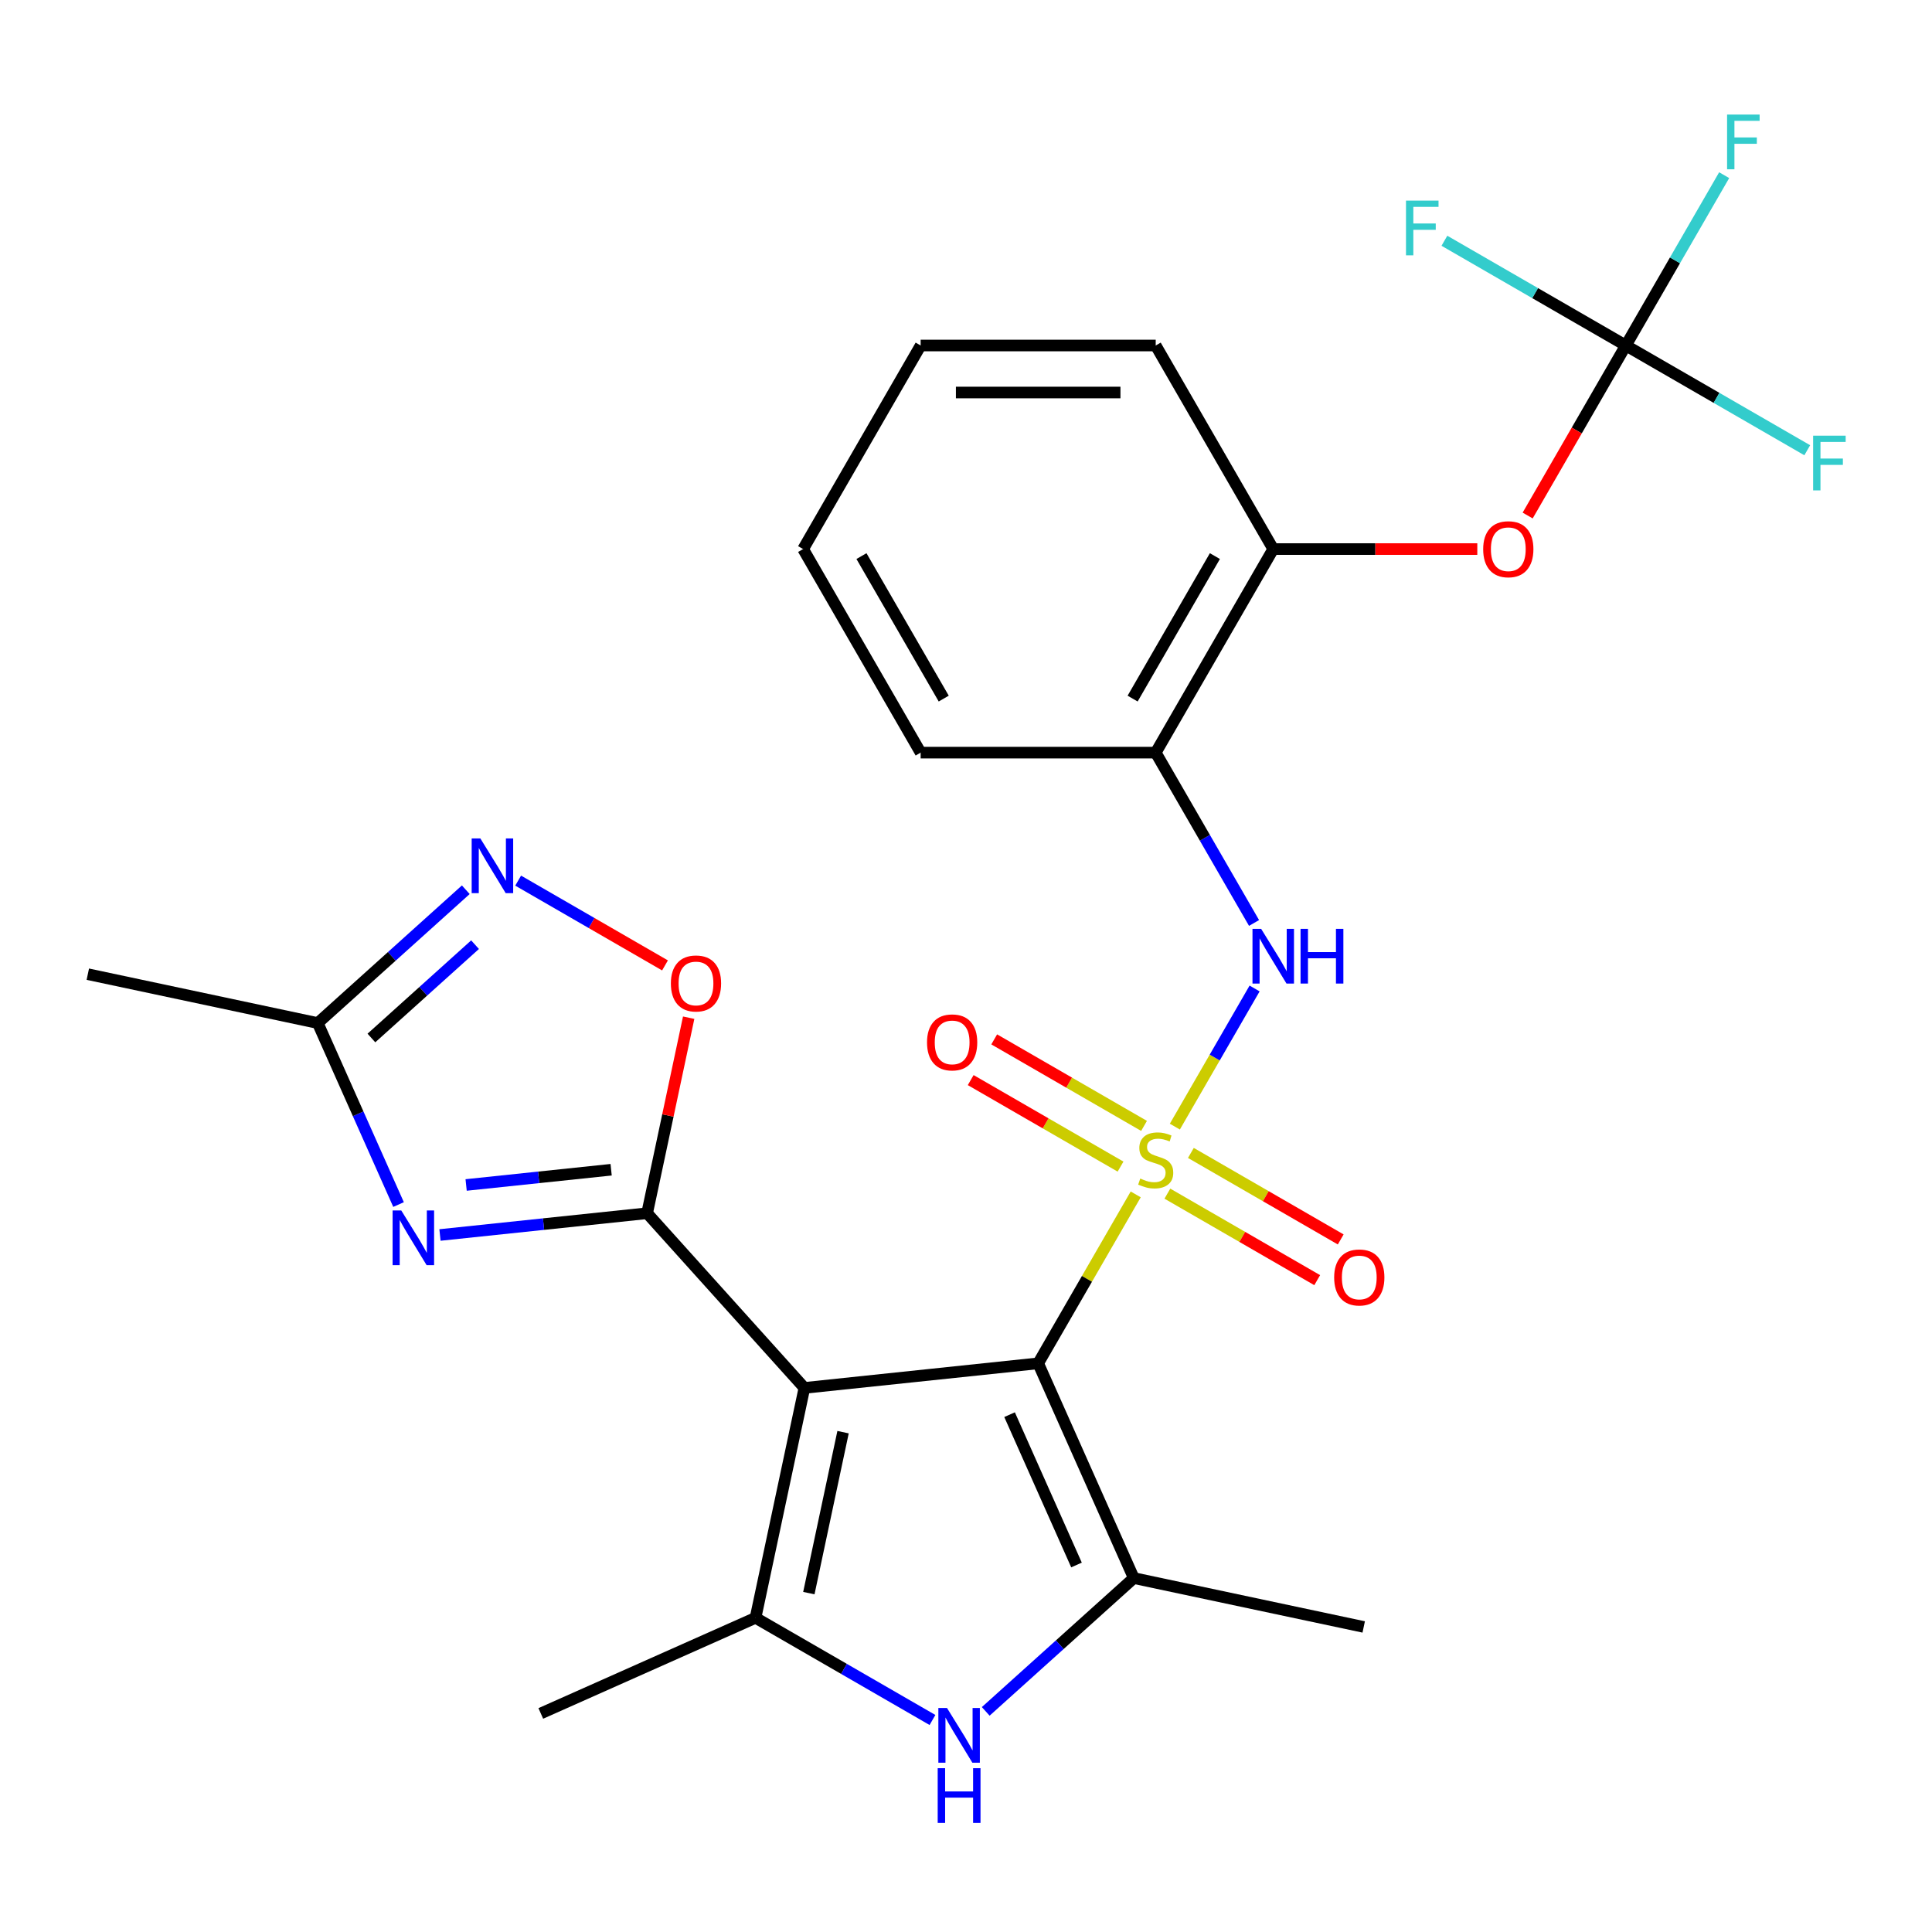 <?xml version='1.0' encoding='iso-8859-1'?>
<svg version='1.1' baseProfile='full'
              xmlns='http://www.w3.org/2000/svg'
                      xmlns:rdkit='http://www.rdkit.org/xml'
                      xmlns:xlink='http://www.w3.org/1999/xlink'
                  xml:space='preserve'
width='1000px' height='1000px' viewBox='0 0 1000 1000'>
<!-- END OF HEADER -->
<rect style='opacity:1.0;fill:#FFFFFF;stroke:none' width='1000' height='1000' x='0' y='0'> </rect>
<path class='bond-0' d='M 587.845,618.216 L 562.602,661.938' style='fill:none;fill-rule:evenodd;stroke:#CCCC00;stroke-width:6px;stroke-linecap:butt;stroke-linejoin:miter;stroke-opacity:1' />
<path class='bond-0' d='M 562.602,661.938 L 537.359,705.66' style='fill:none;fill-rule:evenodd;stroke:#000000;stroke-width:6px;stroke-linecap:butt;stroke-linejoin:miter;stroke-opacity:1' />
<path class='bond-7' d='M 608.101,583.133 L 628.74,547.383' style='fill:none;fill-rule:evenodd;stroke:#CCCC00;stroke-width:6px;stroke-linecap:butt;stroke-linejoin:miter;stroke-opacity:1' />
<path class='bond-7' d='M 628.74,547.383 L 649.38,511.634' style='fill:none;fill-rule:evenodd;stroke:#0000FF;stroke-width:6px;stroke-linecap:butt;stroke-linejoin:miter;stroke-opacity:1' />
<path class='bond-13' d='M 592.154,582.759 L 553.378,560.372' style='fill:none;fill-rule:evenodd;stroke:#CCCC00;stroke-width:6px;stroke-linecap:butt;stroke-linejoin:miter;stroke-opacity:1' />
<path class='bond-13' d='M 553.378,560.372 L 514.601,537.984' style='fill:none;fill-rule:evenodd;stroke:#FF0000;stroke-width:6px;stroke-linecap:butt;stroke-linejoin:miter;stroke-opacity:1' />
<path class='bond-13' d='M 579.987,603.832 L 541.211,581.445' style='fill:none;fill-rule:evenodd;stroke:#CCCC00;stroke-width:6px;stroke-linecap:butt;stroke-linejoin:miter;stroke-opacity:1' />
<path class='bond-13' d='M 541.211,581.445 L 502.435,559.057' style='fill:none;fill-rule:evenodd;stroke:#FF0000;stroke-width:6px;stroke-linecap:butt;stroke-linejoin:miter;stroke-opacity:1' />
<path class='bond-14' d='M 604.231,617.829 L 643.007,640.217' style='fill:none;fill-rule:evenodd;stroke:#CCCC00;stroke-width:6px;stroke-linecap:butt;stroke-linejoin:miter;stroke-opacity:1' />
<path class='bond-14' d='M 643.007,640.217 L 681.784,662.604' style='fill:none;fill-rule:evenodd;stroke:#FF0000;stroke-width:6px;stroke-linecap:butt;stroke-linejoin:miter;stroke-opacity:1' />
<path class='bond-14' d='M 616.397,596.756 L 655.174,619.144' style='fill:none;fill-rule:evenodd;stroke:#CCCC00;stroke-width:6px;stroke-linecap:butt;stroke-linejoin:miter;stroke-opacity:1' />
<path class='bond-14' d='M 655.174,619.144 L 693.95,641.531' style='fill:none;fill-rule:evenodd;stroke:#FF0000;stroke-width:6px;stroke-linecap:butt;stroke-linejoin:miter;stroke-opacity:1' />
<path class='bond-1' d='M 537.359,705.66 L 416.359,718.378' style='fill:none;fill-rule:evenodd;stroke:#000000;stroke-width:6px;stroke-linecap:butt;stroke-linejoin:miter;stroke-opacity:1' />
<path class='bond-3' d='M 537.359,705.66 L 586.845,816.808' style='fill:none;fill-rule:evenodd;stroke:#000000;stroke-width:6px;stroke-linecap:butt;stroke-linejoin:miter;stroke-opacity:1' />
<path class='bond-3' d='M 522.552,732.23 L 557.193,810.033' style='fill:none;fill-rule:evenodd;stroke:#000000;stroke-width:6px;stroke-linecap:butt;stroke-linejoin:miter;stroke-opacity:1' />
<path class='bond-2' d='M 416.359,718.378 L 334.948,627.962' style='fill:none;fill-rule:evenodd;stroke:#000000;stroke-width:6px;stroke-linecap:butt;stroke-linejoin:miter;stroke-opacity:1' />
<path class='bond-5' d='M 416.359,718.378 L 391.063,837.386' style='fill:none;fill-rule:evenodd;stroke:#000000;stroke-width:6px;stroke-linecap:butt;stroke-linejoin:miter;stroke-opacity:1' />
<path class='bond-5' d='M 436.366,741.288 L 418.659,824.594' style='fill:none;fill-rule:evenodd;stroke:#000000;stroke-width:6px;stroke-linecap:butt;stroke-linejoin:miter;stroke-opacity:1' />
<path class='bond-4' d='M 334.948,627.962 L 281.339,633.597' style='fill:none;fill-rule:evenodd;stroke:#000000;stroke-width:6px;stroke-linecap:butt;stroke-linejoin:miter;stroke-opacity:1' />
<path class='bond-4' d='M 281.339,633.597 L 227.73,639.231' style='fill:none;fill-rule:evenodd;stroke:#0000FF;stroke-width:6px;stroke-linecap:butt;stroke-linejoin:miter;stroke-opacity:1' />
<path class='bond-4' d='M 316.322,605.453 L 278.796,609.397' style='fill:none;fill-rule:evenodd;stroke:#000000;stroke-width:6px;stroke-linecap:butt;stroke-linejoin:miter;stroke-opacity:1' />
<path class='bond-4' d='M 278.796,609.397 L 241.269,613.341' style='fill:none;fill-rule:evenodd;stroke:#0000FF;stroke-width:6px;stroke-linecap:butt;stroke-linejoin:miter;stroke-opacity:1' />
<path class='bond-8' d='M 334.948,627.962 L 345.704,577.359' style='fill:none;fill-rule:evenodd;stroke:#000000;stroke-width:6px;stroke-linecap:butt;stroke-linejoin:miter;stroke-opacity:1' />
<path class='bond-8' d='M 345.704,577.359 L 356.46,526.756' style='fill:none;fill-rule:evenodd;stroke:#FF0000;stroke-width:6px;stroke-linecap:butt;stroke-linejoin:miter;stroke-opacity:1' />
<path class='bond-6' d='M 586.845,816.808 L 548.528,851.309' style='fill:none;fill-rule:evenodd;stroke:#000000;stroke-width:6px;stroke-linecap:butt;stroke-linejoin:miter;stroke-opacity:1' />
<path class='bond-6' d='M 548.528,851.309 L 510.211,885.81' style='fill:none;fill-rule:evenodd;stroke:#0000FF;stroke-width:6px;stroke-linecap:butt;stroke-linejoin:miter;stroke-opacity:1' />
<path class='bond-20' d='M 586.845,816.808 L 705.853,842.104' style='fill:none;fill-rule:evenodd;stroke:#000000;stroke-width:6px;stroke-linecap:butt;stroke-linejoin:miter;stroke-opacity:1' />
<path class='bond-10' d='M 206.29,623.478 L 185.376,576.505' style='fill:none;fill-rule:evenodd;stroke:#0000FF;stroke-width:6px;stroke-linecap:butt;stroke-linejoin:miter;stroke-opacity:1' />
<path class='bond-10' d='M 185.376,576.505 L 164.462,529.532' style='fill:none;fill-rule:evenodd;stroke:#000000;stroke-width:6px;stroke-linecap:butt;stroke-linejoin:miter;stroke-opacity:1' />
<path class='bond-21' d='M 391.063,837.386 L 279.915,886.872' style='fill:none;fill-rule:evenodd;stroke:#000000;stroke-width:6px;stroke-linecap:butt;stroke-linejoin:miter;stroke-opacity:1' />
<path class='bond-27' d='M 391.063,837.386 L 436.856,863.824' style='fill:none;fill-rule:evenodd;stroke:#000000;stroke-width:6px;stroke-linecap:butt;stroke-linejoin:miter;stroke-opacity:1' />
<path class='bond-27' d='M 436.856,863.824 L 482.648,890.262' style='fill:none;fill-rule:evenodd;stroke:#0000FF;stroke-width:6px;stroke-linecap:butt;stroke-linejoin:miter;stroke-opacity:1' />
<path class='bond-12' d='M 649.094,477.726 L 623.643,433.644' style='fill:none;fill-rule:evenodd;stroke:#0000FF;stroke-width:6px;stroke-linecap:butt;stroke-linejoin:miter;stroke-opacity:1' />
<path class='bond-12' d='M 623.643,433.644 L 598.192,389.562' style='fill:none;fill-rule:evenodd;stroke:#000000;stroke-width:6px;stroke-linecap:butt;stroke-linejoin:miter;stroke-opacity:1' />
<path class='bond-9' d='M 344.203,499.693 L 306.2,477.752' style='fill:none;fill-rule:evenodd;stroke:#FF0000;stroke-width:6px;stroke-linecap:butt;stroke-linejoin:miter;stroke-opacity:1' />
<path class='bond-9' d='M 306.2,477.752 L 268.197,455.811' style='fill:none;fill-rule:evenodd;stroke:#0000FF;stroke-width:6px;stroke-linecap:butt;stroke-linejoin:miter;stroke-opacity:1' />
<path class='bond-29' d='M 241.096,460.53 L 202.779,495.031' style='fill:none;fill-rule:evenodd;stroke:#0000FF;stroke-width:6px;stroke-linecap:butt;stroke-linejoin:miter;stroke-opacity:1' />
<path class='bond-29' d='M 202.779,495.031 L 164.462,529.532' style='fill:none;fill-rule:evenodd;stroke:#000000;stroke-width:6px;stroke-linecap:butt;stroke-linejoin:miter;stroke-opacity:1' />
<path class='bond-29' d='M 245.883,488.964 L 219.061,513.114' style='fill:none;fill-rule:evenodd;stroke:#0000FF;stroke-width:6px;stroke-linecap:butt;stroke-linejoin:miter;stroke-opacity:1' />
<path class='bond-29' d='M 219.061,513.114 L 192.24,537.265' style='fill:none;fill-rule:evenodd;stroke:#000000;stroke-width:6px;stroke-linecap:butt;stroke-linejoin:miter;stroke-opacity:1' />
<path class='bond-23' d='M 164.462,529.532 L 45.455,504.236' style='fill:none;fill-rule:evenodd;stroke:#000000;stroke-width:6px;stroke-linecap:butt;stroke-linejoin:miter;stroke-opacity:1' />
<path class='bond-11' d='M 841.525,178.829 L 816.12,222.832' style='fill:none;fill-rule:evenodd;stroke:#000000;stroke-width:6px;stroke-linecap:butt;stroke-linejoin:miter;stroke-opacity:1' />
<path class='bond-11' d='M 816.12,222.832 L 790.716,266.834' style='fill:none;fill-rule:evenodd;stroke:#FF0000;stroke-width:6px;stroke-linecap:butt;stroke-linejoin:miter;stroke-opacity:1' />
<path class='bond-17' d='M 841.525,178.829 L 866.976,134.747' style='fill:none;fill-rule:evenodd;stroke:#000000;stroke-width:6px;stroke-linecap:butt;stroke-linejoin:miter;stroke-opacity:1' />
<path class='bond-17' d='M 866.976,134.747 L 892.427,90.665' style='fill:none;fill-rule:evenodd;stroke:#33CCCC;stroke-width:6px;stroke-linecap:butt;stroke-linejoin:miter;stroke-opacity:1' />
<path class='bond-18' d='M 841.525,178.829 L 888.478,205.937' style='fill:none;fill-rule:evenodd;stroke:#000000;stroke-width:6px;stroke-linecap:butt;stroke-linejoin:miter;stroke-opacity:1' />
<path class='bond-18' d='M 888.478,205.937 L 935.43,233.045' style='fill:none;fill-rule:evenodd;stroke:#33CCCC;stroke-width:6px;stroke-linecap:butt;stroke-linejoin:miter;stroke-opacity:1' />
<path class='bond-19' d='M 841.525,178.829 L 794.573,151.721' style='fill:none;fill-rule:evenodd;stroke:#000000;stroke-width:6px;stroke-linecap:butt;stroke-linejoin:miter;stroke-opacity:1' />
<path class='bond-19' d='M 794.573,151.721 L 747.621,124.613' style='fill:none;fill-rule:evenodd;stroke:#33CCCC;stroke-width:6px;stroke-linecap:butt;stroke-linejoin:miter;stroke-opacity:1' />
<path class='bond-16' d='M 598.192,389.562 L 659.026,284.195' style='fill:none;fill-rule:evenodd;stroke:#000000;stroke-width:6px;stroke-linecap:butt;stroke-linejoin:miter;stroke-opacity:1' />
<path class='bond-16' d='M 586.244,361.59 L 628.827,287.834' style='fill:none;fill-rule:evenodd;stroke:#000000;stroke-width:6px;stroke-linecap:butt;stroke-linejoin:miter;stroke-opacity:1' />
<path class='bond-22' d='M 598.192,389.562 L 476.526,389.562' style='fill:none;fill-rule:evenodd;stroke:#000000;stroke-width:6px;stroke-linecap:butt;stroke-linejoin:miter;stroke-opacity:1' />
<path class='bond-15' d='M 764.65,284.195 L 711.838,284.195' style='fill:none;fill-rule:evenodd;stroke:#FF0000;stroke-width:6px;stroke-linecap:butt;stroke-linejoin:miter;stroke-opacity:1' />
<path class='bond-15' d='M 711.838,284.195 L 659.026,284.195' style='fill:none;fill-rule:evenodd;stroke:#000000;stroke-width:6px;stroke-linecap:butt;stroke-linejoin:miter;stroke-opacity:1' />
<path class='bond-24' d='M 659.026,284.195 L 598.192,178.829' style='fill:none;fill-rule:evenodd;stroke:#000000;stroke-width:6px;stroke-linecap:butt;stroke-linejoin:miter;stroke-opacity:1' />
<path class='bond-25' d='M 476.526,389.562 L 415.693,284.195' style='fill:none;fill-rule:evenodd;stroke:#000000;stroke-width:6px;stroke-linecap:butt;stroke-linejoin:miter;stroke-opacity:1' />
<path class='bond-25' d='M 488.474,361.59 L 445.891,287.834' style='fill:none;fill-rule:evenodd;stroke:#000000;stroke-width:6px;stroke-linecap:butt;stroke-linejoin:miter;stroke-opacity:1' />
<path class='bond-28' d='M 598.192,178.829 L 476.526,178.829' style='fill:none;fill-rule:evenodd;stroke:#000000;stroke-width:6px;stroke-linecap:butt;stroke-linejoin:miter;stroke-opacity:1' />
<path class='bond-28' d='M 579.942,203.163 L 494.776,203.163' style='fill:none;fill-rule:evenodd;stroke:#000000;stroke-width:6px;stroke-linecap:butt;stroke-linejoin:miter;stroke-opacity:1' />
<path class='bond-26' d='M 415.693,284.195 L 476.526,178.829' style='fill:none;fill-rule:evenodd;stroke:#000000;stroke-width:6px;stroke-linecap:butt;stroke-linejoin:miter;stroke-opacity:1' />
<path  class='atom-0' d='M 590.192 610.014
Q 590.512 610.134, 591.832 610.694
Q 593.152 611.254, 594.592 611.614
Q 596.072 611.934, 597.512 611.934
Q 600.192 611.934, 601.752 610.654
Q 603.312 609.334, 603.312 607.054
Q 603.312 605.494, 602.512 604.534
Q 601.752 603.574, 600.552 603.054
Q 599.352 602.534, 597.352 601.934
Q 594.832 601.174, 593.312 600.454
Q 591.832 599.734, 590.752 598.214
Q 589.712 596.694, 589.712 594.134
Q 589.712 590.574, 592.112 588.374
Q 594.552 586.174, 599.352 586.174
Q 602.632 586.174, 606.352 587.734
L 605.432 590.814
Q 602.032 589.414, 599.472 589.414
Q 596.712 589.414, 595.192 590.574
Q 593.672 591.694, 593.712 593.654
Q 593.712 595.174, 594.472 596.094
Q 595.272 597.014, 596.392 597.534
Q 597.552 598.054, 599.472 598.654
Q 602.032 599.454, 603.552 600.254
Q 605.072 601.054, 606.152 602.694
Q 607.272 604.294, 607.272 607.054
Q 607.272 610.974, 604.632 613.094
Q 602.032 615.174, 597.672 615.174
Q 595.152 615.174, 593.232 614.614
Q 591.352 614.094, 589.112 613.174
L 590.192 610.014
' fill='#CCCC00'/>
<path  class='atom-5' d='M 207.688 626.52
L 216.968 641.52
Q 217.888 643, 219.368 645.68
Q 220.848 648.36, 220.928 648.52
L 220.928 626.52
L 224.688 626.52
L 224.688 654.84
L 220.808 654.84
L 210.848 638.44
Q 209.688 636.52, 208.448 634.32
Q 207.248 632.12, 206.888 631.44
L 206.888 654.84
L 203.208 654.84
L 203.208 626.52
L 207.688 626.52
' fill='#0000FF'/>
<path  class='atom-7' d='M 490.17 884.059
L 499.45 899.059
Q 500.37 900.539, 501.85 903.219
Q 503.33 905.899, 503.41 906.059
L 503.41 884.059
L 507.17 884.059
L 507.17 912.379
L 503.29 912.379
L 493.33 895.979
Q 492.17 894.059, 490.93 891.859
Q 489.73 889.659, 489.37 888.979
L 489.37 912.379
L 485.69 912.379
L 485.69 884.059
L 490.17 884.059
' fill='#0000FF'/>
<path  class='atom-7' d='M 485.35 915.211
L 489.19 915.211
L 489.19 927.251
L 503.67 927.251
L 503.67 915.211
L 507.51 915.211
L 507.51 943.531
L 503.67 943.531
L 503.67 930.451
L 489.19 930.451
L 489.19 943.531
L 485.35 943.531
L 485.35 915.211
' fill='#0000FF'/>
<path  class='atom-8' d='M 652.766 480.768
L 662.046 495.768
Q 662.966 497.248, 664.446 499.928
Q 665.926 502.608, 666.006 502.768
L 666.006 480.768
L 669.766 480.768
L 669.766 509.088
L 665.886 509.088
L 655.926 492.688
Q 654.766 490.768, 653.526 488.568
Q 652.326 486.368, 651.966 485.688
L 651.966 509.088
L 648.286 509.088
L 648.286 480.768
L 652.766 480.768
' fill='#0000FF'/>
<path  class='atom-8' d='M 673.166 480.768
L 677.006 480.768
L 677.006 492.808
L 691.486 492.808
L 691.486 480.768
L 695.326 480.768
L 695.326 509.088
L 691.486 509.088
L 691.486 496.008
L 677.006 496.008
L 677.006 509.088
L 673.166 509.088
L 673.166 480.768
' fill='#0000FF'/>
<path  class='atom-9' d='M 347.244 509.034
Q 347.244 502.234, 350.604 498.434
Q 353.964 494.634, 360.244 494.634
Q 366.524 494.634, 369.884 498.434
Q 373.244 502.234, 373.244 509.034
Q 373.244 515.914, 369.844 519.834
Q 366.444 523.714, 360.244 523.714
Q 354.004 523.714, 350.604 519.834
Q 347.244 515.954, 347.244 509.034
M 360.244 520.514
Q 364.564 520.514, 366.884 517.634
Q 369.244 514.714, 369.244 509.034
Q 369.244 503.474, 366.884 500.674
Q 364.564 497.834, 360.244 497.834
Q 355.924 497.834, 353.564 500.634
Q 351.244 503.434, 351.244 509.034
Q 351.244 514.754, 353.564 517.634
Q 355.924 520.514, 360.244 520.514
' fill='#FF0000'/>
<path  class='atom-10' d='M 248.618 433.961
L 257.898 448.961
Q 258.818 450.441, 260.298 453.121
Q 261.778 455.801, 261.858 455.961
L 261.858 433.961
L 265.618 433.961
L 265.618 462.281
L 261.738 462.281
L 251.778 445.881
Q 250.618 443.961, 249.378 441.761
Q 248.178 439.561, 247.818 438.881
L 247.818 462.281
L 244.138 462.281
L 244.138 433.961
L 248.618 433.961
' fill='#0000FF'/>
<path  class='atom-14' d='M 479.826 539.541
Q 479.826 532.741, 483.186 528.941
Q 486.546 525.141, 492.826 525.141
Q 499.106 525.141, 502.466 528.941
Q 505.826 532.741, 505.826 539.541
Q 505.826 546.421, 502.426 550.341
Q 499.026 554.221, 492.826 554.221
Q 486.586 554.221, 483.186 550.341
Q 479.826 546.461, 479.826 539.541
M 492.826 551.021
Q 497.146 551.021, 499.466 548.141
Q 501.826 545.221, 501.826 539.541
Q 501.826 533.981, 499.466 531.181
Q 497.146 528.341, 492.826 528.341
Q 488.506 528.341, 486.146 531.141
Q 483.826 533.941, 483.826 539.541
Q 483.826 545.261, 486.146 548.141
Q 488.506 551.021, 492.826 551.021
' fill='#FF0000'/>
<path  class='atom-15' d='M 690.559 661.207
Q 690.559 654.407, 693.919 650.607
Q 697.279 646.807, 703.559 646.807
Q 709.839 646.807, 713.199 650.607
Q 716.559 654.407, 716.559 661.207
Q 716.559 668.087, 713.159 672.007
Q 709.759 675.887, 703.559 675.887
Q 697.319 675.887, 693.919 672.007
Q 690.559 668.127, 690.559 661.207
M 703.559 672.687
Q 707.879 672.687, 710.199 669.807
Q 712.559 666.887, 712.559 661.207
Q 712.559 655.647, 710.199 652.847
Q 707.879 650.007, 703.559 650.007
Q 699.239 650.007, 696.879 652.807
Q 694.559 655.607, 694.559 661.207
Q 694.559 666.927, 696.879 669.807
Q 699.239 672.687, 703.559 672.687
' fill='#FF0000'/>
<path  class='atom-16' d='M 767.692 284.275
Q 767.692 277.475, 771.052 273.675
Q 774.412 269.875, 780.692 269.875
Q 786.972 269.875, 790.332 273.675
Q 793.692 277.475, 793.692 284.275
Q 793.692 291.155, 790.292 295.075
Q 786.892 298.955, 780.692 298.955
Q 774.452 298.955, 771.052 295.075
Q 767.692 291.195, 767.692 284.275
M 780.692 295.755
Q 785.012 295.755, 787.332 292.875
Q 789.692 289.955, 789.692 284.275
Q 789.692 278.715, 787.332 275.915
Q 785.012 273.075, 780.692 273.075
Q 776.372 273.075, 774.012 275.875
Q 771.692 278.675, 771.692 284.275
Q 771.692 289.995, 774.012 292.875
Q 776.372 295.755, 780.692 295.755
' fill='#FF0000'/>
<path  class='atom-18' d='M 893.938 59.303
L 910.778 59.303
L 910.778 62.543
L 897.738 62.543
L 897.738 71.143
L 909.338 71.143
L 909.338 74.423
L 897.738 74.423
L 897.738 87.623
L 893.938 87.623
L 893.938 59.303
' fill='#33CCCC'/>
<path  class='atom-19' d='M 938.471 225.502
L 955.311 225.502
L 955.311 228.742
L 942.271 228.742
L 942.271 237.342
L 953.871 237.342
L 953.871 240.622
L 942.271 240.622
L 942.271 253.822
L 938.471 253.822
L 938.471 225.502
' fill='#33CCCC'/>
<path  class='atom-20' d='M 727.739 103.836
L 744.579 103.836
L 744.579 107.076
L 731.539 107.076
L 731.539 115.676
L 743.139 115.676
L 743.139 118.956
L 731.539 118.956
L 731.539 132.156
L 727.739 132.156
L 727.739 103.836
' fill='#33CCCC'/>
</svg>
